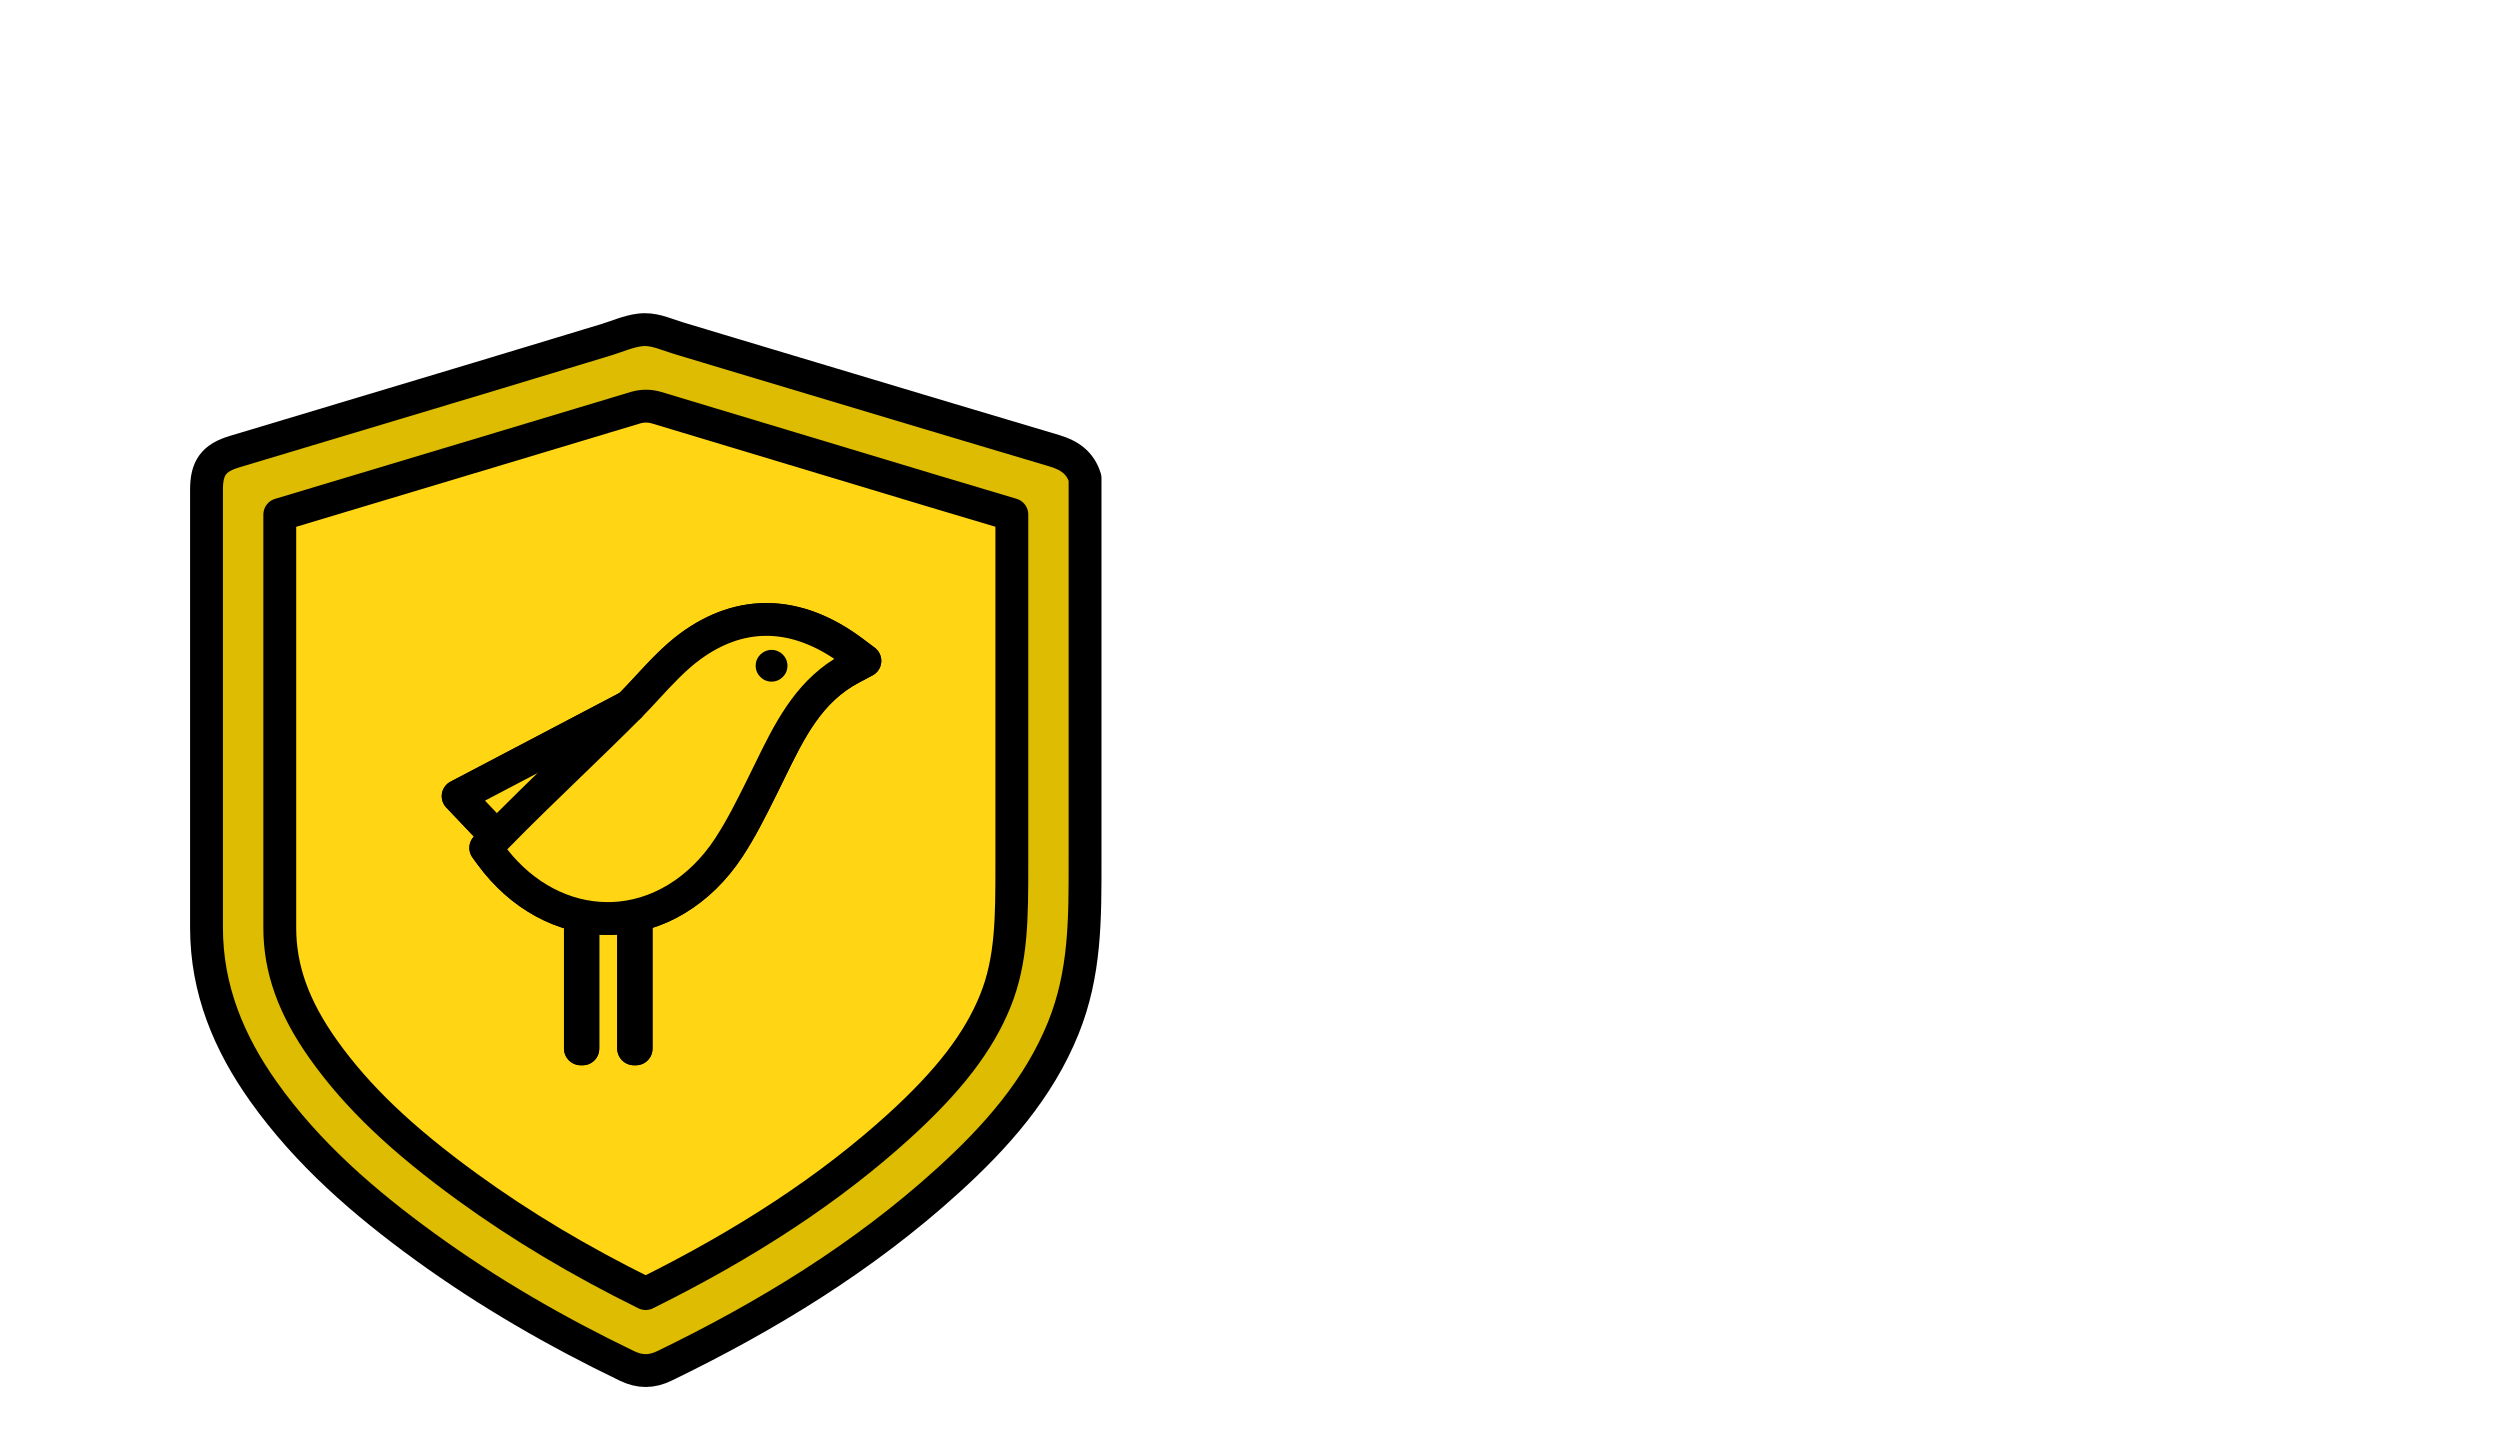 <?xml version="1.0" encoding="UTF-8"?><svg id="a" xmlns="http://www.w3.org/2000/svg" width="790" height="455.03" viewBox="0 0 790 455.03"><path d="M202.13,104.27c.54-.07,1.08-.11,1.62-.11,3.69-.03,7.3,1.7,10.78,2.73,4.07,1.2,8.14,2.44,12.2,3.67,8.14,2.45,16.27,4.89,24.41,7.33,16.27,4.89,32.55,9.77,48.83,14.64,11.07,3.31,22.14,6.61,33.22,9.91,4.78,1.42,8.21,3.8,9.69,8.66v120.76c0,18.42.16,35.58-6.89,53.02-7.79,19.28-21.36,34.5-36.52,48.25-26.69,24.22-57.13,42.79-89.45,58.46-4.11,1.99-7.78,2.02-11.91.03-22.32-10.75-43.72-23.08-63.77-37.62-19.23-13.95-37.1-29.41-51-48.94-11.04-15.51-18.08-32.48-18.08-51.87,0-46.17,0-92.34,0-138.51,0-6.89,2.31-9.99,8.83-11.95,25.7-7.72,51.4-15.41,77.09-23.15,8.94-2.69,17.88-5.4,26.82-8.11,4.55-1.38,9.1-2.76,13.65-4.14,3.32-1.01,6.93-2.63,10.47-3.06Z" fill="#ddbc01" stroke="#000" stroke-linecap="round" stroke-linejoin="round" stroke-width="10.38"/><path d="M293.35,154.71c8.8,2.63,17.59,5.26,26.39,7.88v110.51c0,16.89,0,30.24-5.2,43.12-5.3,13.12-14.74,25.39-30.61,39.79-21.48,19.49-47.65,36.78-79.9,52.76-20.88-10.31-39.27-21.29-56.09-33.49-21-15.23-35.11-28.69-45.73-43.62-9.41-13.23-13.8-25.44-13.8-38.46v-130.59l69.45-20.86,42.94-12.92c2.18-.65,4.5-.65,6.67,0l85.87,25.87Z" fill="#ffd514" stroke="#000" stroke-linecap="round" stroke-linejoin="round" stroke-width="10.38"/><polygon points="184.94 230.51 160.96 240.2 145.81 249.24 155.31 266.06 156.81 274.89 174.64 287.28 197.13 291.26 219.26 280.16 236.21 260.89 249.13 232.13 263.92 214.28 273.29 208.82 260.64 199.8 235.23 195.74 221.01 202.29 204.43 217.37 189.07 232.91 184.94 230.51" fill="#ffd514"/><path d="M153.83,261.12l-9.05-9.52,54.17-28.44" fill="none" stroke="#000" stroke-linecap="round" stroke-linejoin="round" stroke-width="10.38"/><path d="M192.01,290.25c-14.14,0-27.57-7.32-36.98-20.22l-1.53-2.1,1.81-1.87c8.21-8.46,16.53-16.49,24.57-24.25,6.25-6.03,12.71-12.27,19.07-18.66,1.8-1.81,3.59-3.75,5.48-5.79,2.15-2.32,4.33-4.69,6.59-6.92,2.26-2.24,4.61-4.35,7.09-6.17,16.2-11.91,33.93-11.34,51.29,1.63l3.9,2.92-4.3,2.28c-13.31,7.05-19.36,19.45-25.77,32.58-.76,1.56-1.53,3.12-2.3,4.68l-.53,1.05c-3.05,6.13-6.21,12.46-10.04,18.32-9.1,13.93-22.69,22.13-37.28,22.5-.35,0-.71.01-1.05.01" fill="none" stroke="#000" stroke-linecap="round" stroke-linejoin="round" stroke-width="10.38"/><path d="M246.95,210.37c0,1.73-1.4,3.13-3.13,3.13s-3.14-1.4-3.14-3.13,1.4-3.13,3.14-3.13,3.13,1.4,3.13,3.13" stroke="#000" stroke-miterlimit="10" stroke-width="3.78"/><rect x="197.13" y="290.25" width="6.97" height="44.29" rx="3.15" ry="3.15" stroke="#000" stroke-miterlimit="10" stroke-width="4.18"/><rect x="180.3" y="290.25" width="6.97" height="44.29" rx="3.15" ry="3.15" stroke="#000" stroke-miterlimit="10" stroke-width="4.18"/><polygon points="184.94 230.51 160.96 240.2 145.81 249.24 155.31 266.06 156.81 274.89 174.64 287.28 197.13 291.26 219.26 280.16 236.21 260.89 249.13 232.13 263.92 214.28 273.29 208.82 260.64 199.8 235.23 195.74 221.01 202.29 204.43 217.37 189.07 232.91 184.94 230.51" fill="#ffd514"/><path d="M153.82,266.31c-1.37,0-2.74-.54-3.76-1.62l-9.05-9.52c-1.12-1.18-1.63-2.81-1.36-4.42.26-1.61,1.27-2.99,2.71-3.75l54.17-28.44c2.55-1.33,5.68-.35,7.01,2.19,1.33,2.54.35,5.68-2.19,7.01l-48.09,25.24,4.31,4.54c1.98,2.07,1.89,5.36-.19,7.34-1,.96-2.29,1.43-3.57,1.43Z"/><path d="M192.01,295.44c-15.8,0-30.8-8.15-41.17-22.35l-1.53-2.1c-1.49-2.04-1.29-4.86.47-6.67l1.81-1.87c8.35-8.59,16.65-16.61,24.69-24.37l.55-.53c6.05-5.85,12.29-11.87,18.44-18.05,1.76-1.77,3.5-3.66,5.35-5.65,2.2-2.38,4.43-4.81,6.76-7.1,2.74-2.71,5.25-4.88,7.66-6.66,17.98-13.21,38.38-12.62,57.47,1.66l3.9,2.92c1.42,1.06,2.21,2.78,2.07,4.56s-1.17,3.35-2.74,4.19l-4.3,2.28c-11.83,6.26-17.26,17.39-23.54,30.27l-2.85,5.78c-2.95,5.93-6.3,12.66-10.34,18.82-10.05,15.38-25.17,24.44-41.49,24.86h-1.19ZM160.3,268.39c8.31,10.62,19.79,16.67,31.71,16.67h.96c12.82-.34,24.87-7.69,33.03-20.16,3.7-5.66,6.77-11.83,9.74-17.79l2.8-5.69c6.05-12.4,12.29-25.19,25.1-33.22-14.63-9.78-28.91-9.71-42.46.26-2,1.47-4.14,3.33-6.52,5.68-2.21,2.18-4.33,4.48-6.42,6.75-1.94,2.1-3.77,4.08-5.62,5.94-6.19,6.22-12.48,12.3-18.58,18.19l-.56.54c-7.57,7.31-15.38,14.85-23.18,22.83Z"/><path d="M246.95,210.37c0,1.73-1.4,3.13-3.13,3.13s-3.14-1.4-3.14-3.13,1.4-3.13,3.14-3.13,3.13,1.4,3.13,3.13"/><path d="M243.82,215.4c-2.77,0-5.03-2.26-5.03-5.02s2.26-5.02,5.03-5.02,5.02,2.26,5.02,5.02-2.25,5.02-5.02,5.02ZM243.82,209.13c-.69,0-1.25.56-1.25,1.24,0,1.37,2.49,1.38,2.48,0,0-.68-.55-1.24-1.24-1.24Z"/><rect x="197.13" y="290.25" width="6.97" height="44.29" rx="3.15" ry="3.15"/><path d="M200.95,336.63h-.67c-2.89,0-5.25-2.35-5.25-5.24v-37.99c0-2.89,2.36-5.25,5.25-5.25h.67c2.89,0,5.25,2.36,5.25,5.25v37.99c0,2.89-2.36,5.24-5.25,5.24ZM200.29,292.34c-.58,0-1.06.48-1.06,1.06v37.99c0,.57.48,1.05,1.06,1.05h.67c.58,0,1.06-.48,1.06-1.05v-37.99c0-.58-.48-1.06-1.06-1.06h-.67Z"/><rect x="180.3" y="290.25" width="6.97" height="44.29" rx="3.15" ry="3.15"/><path d="M184.13,336.63h-.67c-2.89,0-5.24-2.35-5.24-5.24v-37.99c0-2.89,2.35-5.25,5.24-5.25h.67c2.89,0,5.24,2.36,5.24,5.25v37.99c0,2.89-2.35,5.24-5.24,5.24ZM183.45,292.34c-.57,0-1.05.48-1.05,1.06v37.99c0,.58.47,1.05,1.05,1.05h.67c.58,0,1.05-.47,1.05-1.05v-37.99c0-.58-.48-1.06-1.05-1.06h-.67Z"/></svg>